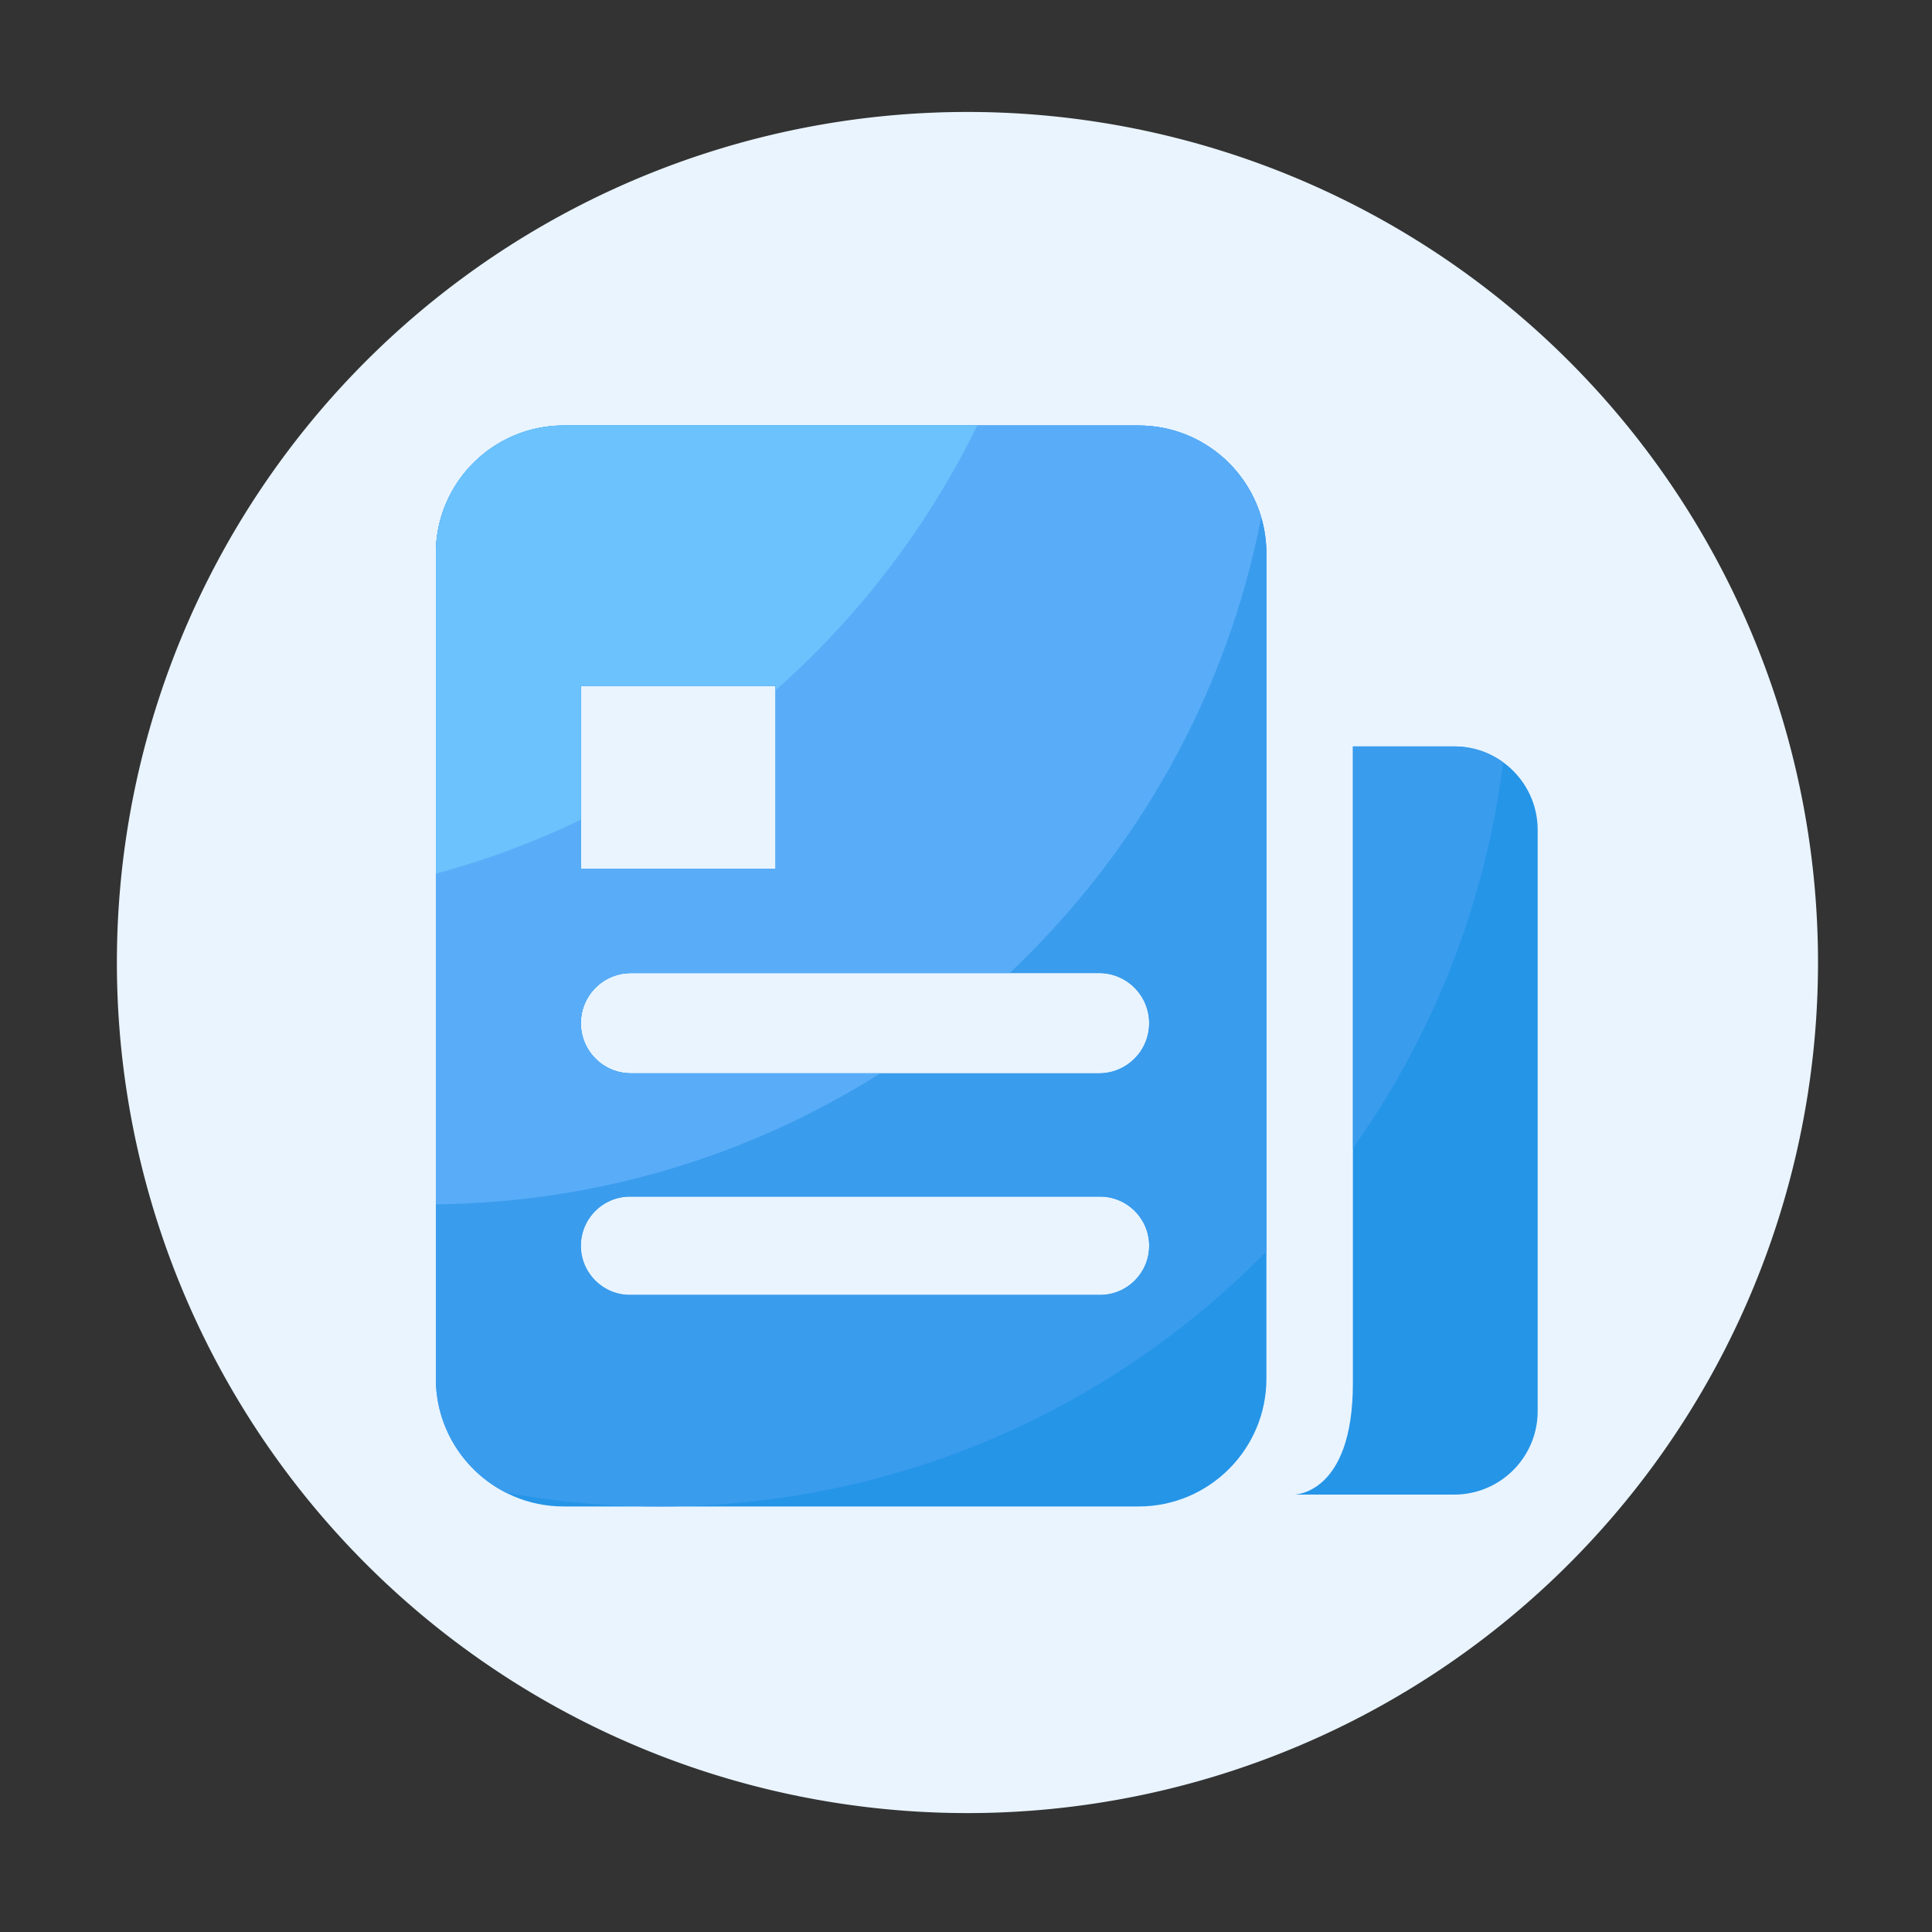 <?xml version="1.0" standalone="no"?><!DOCTYPE svg PUBLIC "-//W3C//DTD SVG 1.1//EN" "http://www.w3.org/Graphics/SVG/1.1/DTD/svg11.dtd"><svg t="1736418596278" class="icon" viewBox="0 0 1024 1024" version="1.1" xmlns="http://www.w3.org/2000/svg" p-id="10555" xmlns:xlink="http://www.w3.org/1999/xlink" width="64" height="64"><rect x="0" y="0" width="1024" height="1024" fill="#333333" stroke="none"/><path d="M512.768 510.157m-450.816 0a450.816 450.816 0 1 0 901.632 0 450.816 450.816 0 1 0-901.632 0Z" fill="#E9F4FF" p-id="10556"></path><path d="M603.443 225.536h-304.64c-37.427 0-67.789 30.362-67.789 67.789v437.35c0 37.427 30.362 67.789 67.789 67.789h304.64c37.427 0 67.789-30.362 67.789-67.789V293.325c0-37.427-30.362-67.789-67.789-67.789zM307.866 363.469h103.219v96.922H307.866V363.469z m275.149 322.867H333.926c-14.387 0-26.061-11.674-26.061-26.061s11.674-26.061 26.061-26.061h249.088c14.387 0 26.061 11.674 26.061 26.061s-11.674 26.061-26.061 26.061z m-0.512-117.453H334.438c-14.694 0-26.573-11.878-26.573-26.573 0-14.694 11.878-26.573 26.573-26.573h248.064c14.694 0 26.573 11.878 26.573 26.573 0 14.643-11.878 26.573-26.573 26.573zM770.765 395.622h-53.709v337.562c0 58.982-31.078 58.982-31.078 58.982H770.765c24.422 0 44.237-19.814 44.237-44.237V439.859c0-24.422-19.814-44.237-44.237-44.237z" fill="#2595E8" p-id="10557"></path><path d="M671.232 663.245V293.325c0-37.427-30.362-67.789-67.789-67.789h-304.64c-37.427 0-67.789 30.362-67.789 67.789v437.35c0 26.522 15.258 49.408 37.376 60.518 26.266 4.762 53.299 7.27 80.947 7.27 126.106 0 240.077-51.763 321.894-135.219zM307.866 363.469h103.219v96.922H307.866V363.469z m275.149 322.867H333.926c-14.387 0-26.061-11.674-26.061-26.061s11.674-26.061 26.061-26.061h249.088c14.387 0 26.061 11.674 26.061 26.061s-11.674 26.061-26.061 26.061z m26.061-144.026c0 14.694-11.878 26.573-26.573 26.573H334.438c-14.694 0-26.573-11.878-26.573-26.573 0-14.694 11.878-26.573 26.573-26.573h248.064c14.694 0 26.573 11.878 26.573 26.573zM796.672 404.019a43.843 43.843 0 0 0-25.856-8.397h-53.709v212.89a448.794 448.794 0 0 0 79.565-204.493z" fill="#3A9CED" p-id="10558"></path><path d="M603.443 225.536h-304.64c-37.427 0-67.789 30.362-67.789 67.789v344.986c86.579-0.922 167.27-26.266 235.571-69.427H334.438c-14.694 0-26.573-11.878-26.573-26.573 0-14.694 11.878-26.573 26.573-26.573h200.653c67.226-63.386 114.995-147.149 133.376-241.459-8.243-28.16-34.202-48.742-65.024-48.742zM411.085 460.39H307.866V363.469h103.219v96.922z" fill="#59ADF8" p-id="10559"></path><path d="M307.866 434.483V363.469h103.219v2.355a453.12 453.12 0 0 0 106.906-140.339H298.803c-37.427 0-67.789 30.362-67.789 67.789v169.779c26.675-7.168 52.378-16.794 76.851-28.57z" fill="#6BC2FC" p-id="10560"></path></svg>